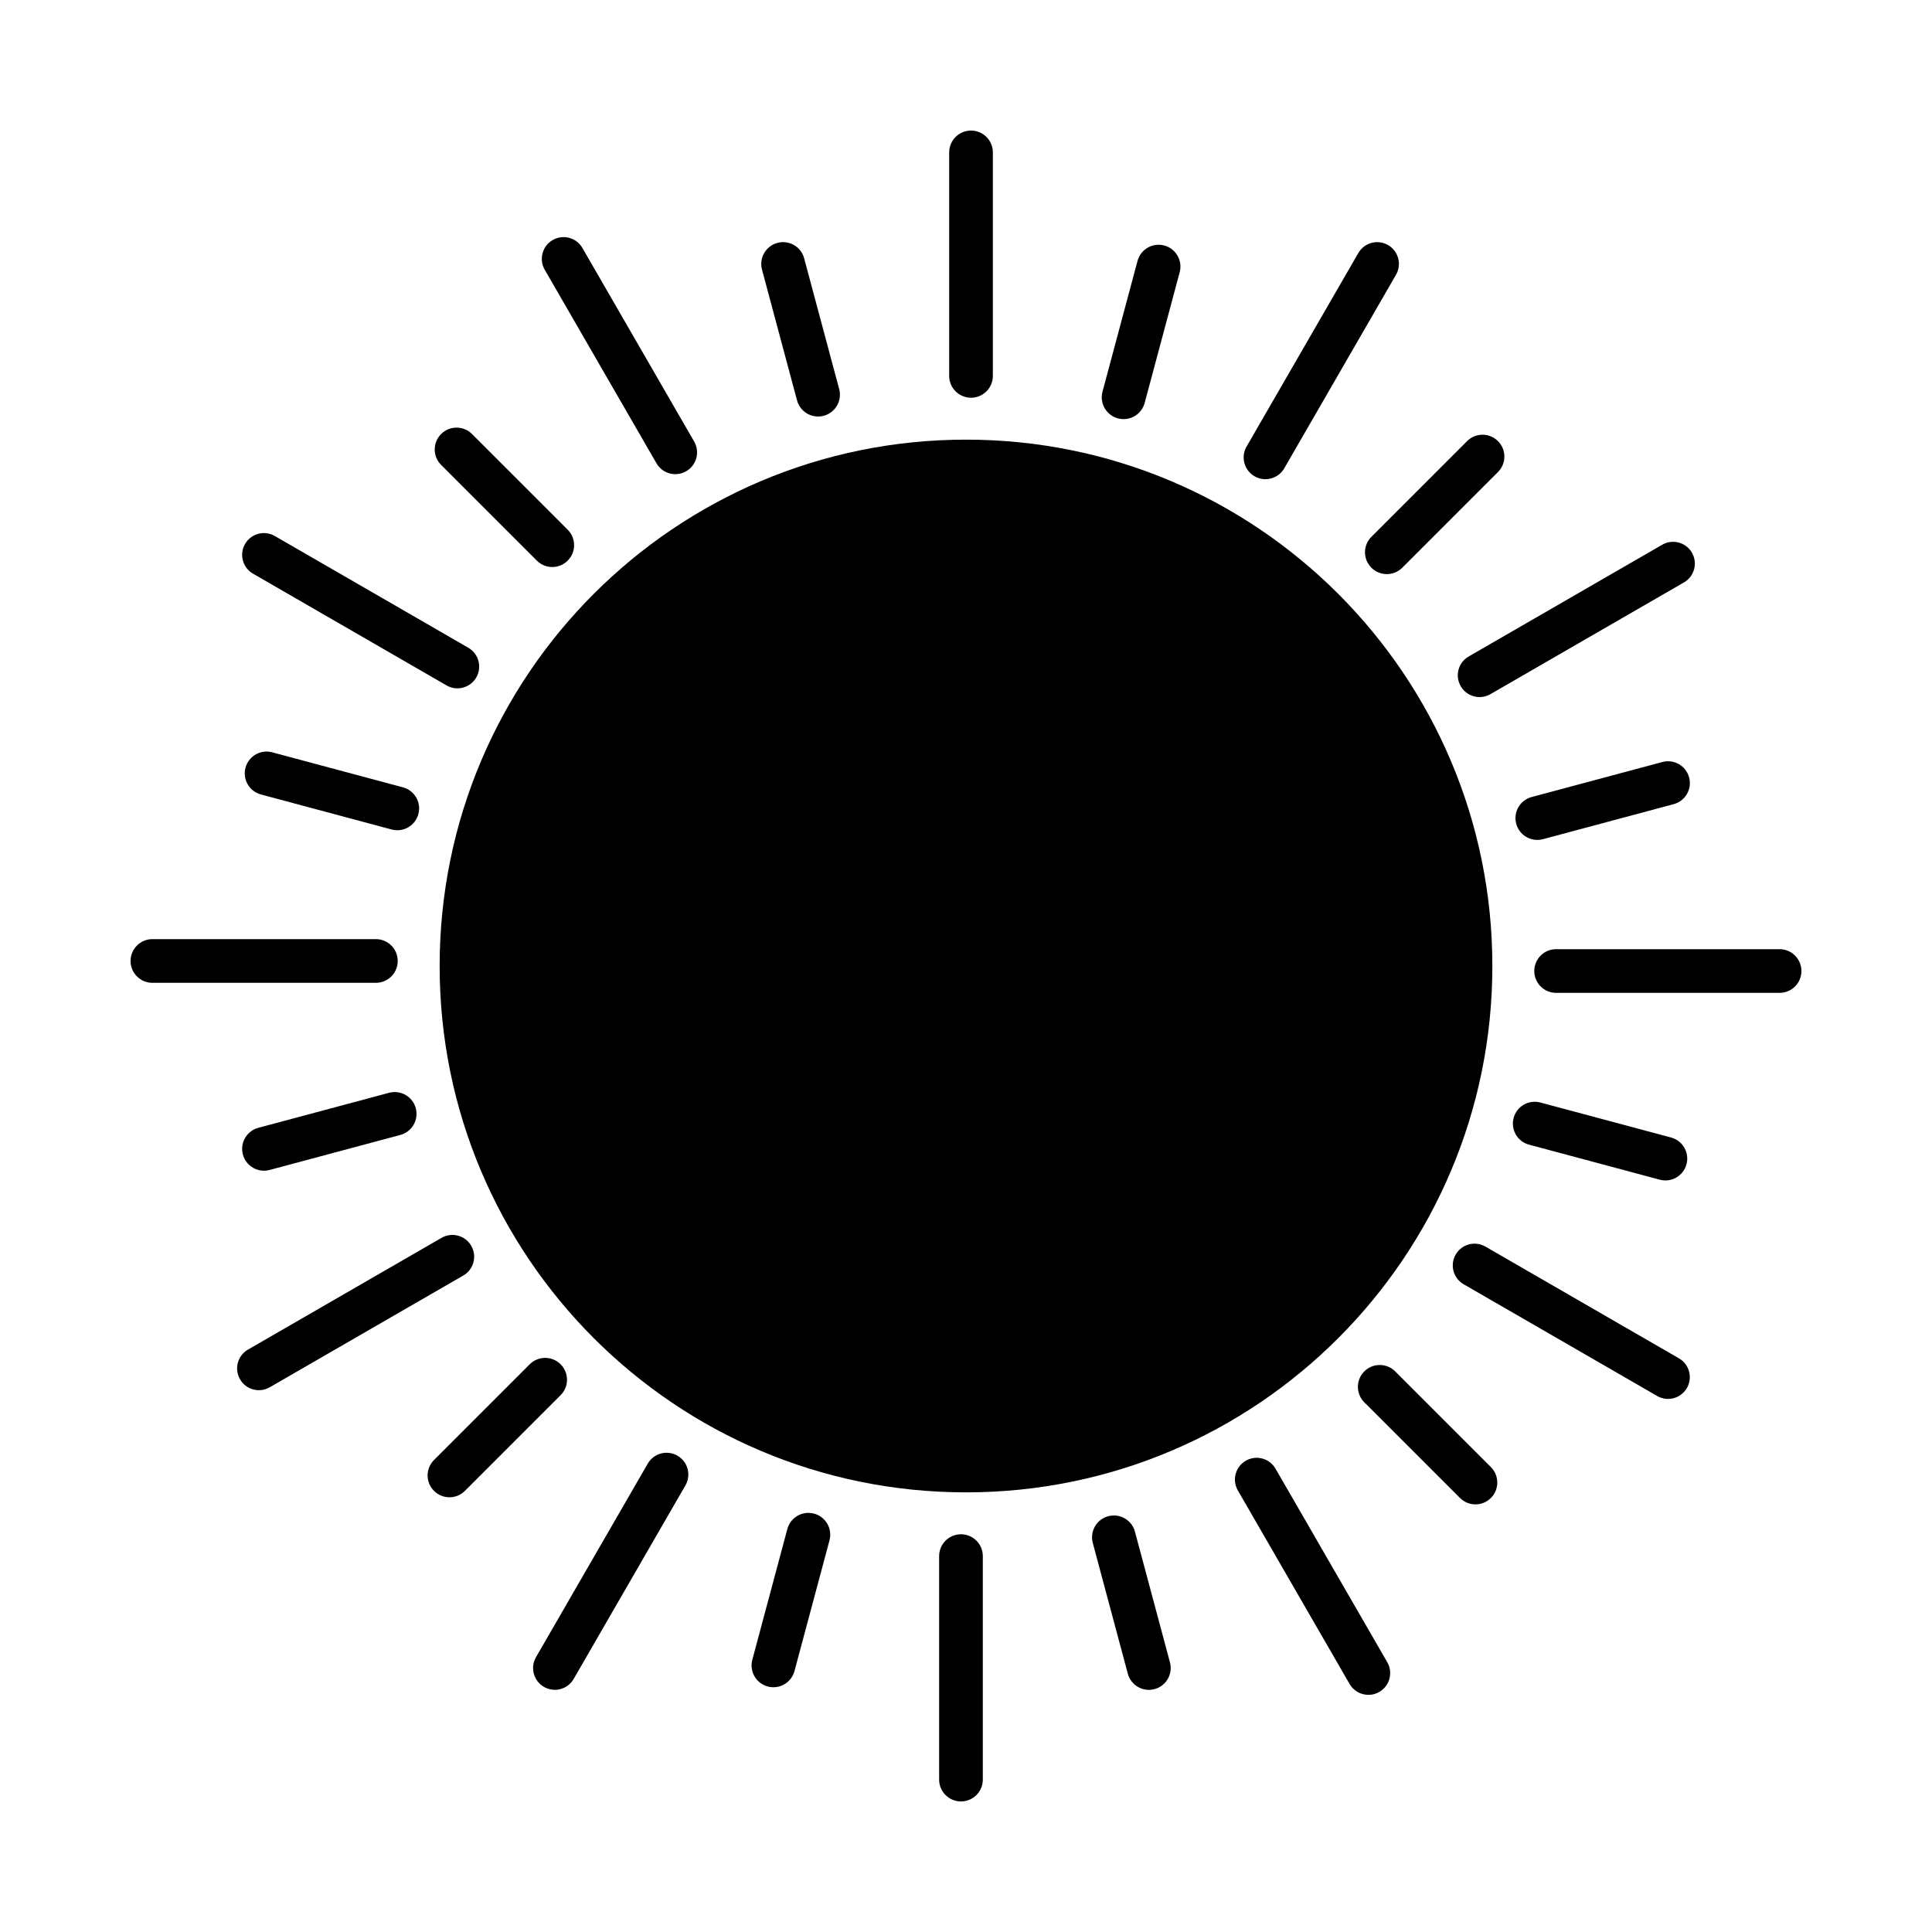 <?xml version="1.0" encoding="UTF-8"?>
<!-- Uploaded to: ICON Repo, www.svgrepo.com, Generator: ICON Repo Mixer Tools -->
<svg fill="#000000" width="800px" height="800px" version="1.1" viewBox="144 144 512 512" xmlns="http://www.w3.org/2000/svg">
 <g>
  <path d="m539.49 400c0 77.039-62.449 139.49-139.49 139.49s-139.49-62.449-139.49-139.49 62.453-139.49 139.49-139.49 139.49 62.453 139.49 139.49" fill-rule="evenodd"/>
  <path d="m407.12 184.39c0-3.199-2.594-5.789-5.789-5.789-3.199 0-5.789 2.594-5.789 5.789v59.223c0 3.199 2.594 5.789 5.789 5.789 3.199 0 5.789-2.594 5.789-5.789z"/>
  <path d="m456.63 216.14c0.824-3.086-1.008-6.254-4.094-7.082-3.086-0.824-6.254 1.008-7.082 4.094l-9.281 34.645c-0.824 3.086 1.008 6.254 4.094 7.078 3.086 0.824 6.254-1.008 7.082-4.094l9.281-34.645z"/>
  <path d="m513.96 216.81c1.586-2.762 0.633-6.285-2.125-7.871-2.762-1.586-6.285-0.637-7.871 2.125l-29.613 51.289c-1.586 2.762-0.633 6.285 2.125 7.871 2.762 1.586 6.285 0.633 7.871-2.125z"/>
  <path d="m540.98 269.09c2.262-2.262 2.262-5.926 0-8.188s-5.926-2.262-8.188 0l-25.359 25.359c-2.262 2.262-2.262 5.926 0 8.188 2.262 2.262 5.926 2.262 8.188 0z"/>
  <path d="m590.26 298.35c2.762-1.586 3.711-5.109 2.125-7.871-1.586-2.762-5.109-3.711-7.871-2.125l-51.289 29.613c-2.762 1.586-3.715 5.109-2.125 7.871 1.586 2.762 5.109 3.711 7.871 2.125z"/>
  <path d="m587.54 357.11c3.086-0.824 4.918-3.996 4.094-7.078-0.824-3.086-3.996-4.918-7.082-4.094l-34.645 9.281c-3.086 0.824-4.918 3.996-4.094 7.078 0.824 3.086 3.996 4.918 7.078 4.094l34.645-9.281z"/>
  <path d="m615.61 407.12c3.199 0 5.789-2.594 5.789-5.789 0-3.199-2.594-5.789-5.789-5.789h-59.223c-3.199 0-5.789 2.594-5.789 5.789 0 3.199 2.594 5.789 5.789 5.789z"/>
  <path d="m583.86 456.63c3.086 0.824 6.254-1.008 7.082-4.094 0.824-3.086-1.008-6.254-4.094-7.082l-34.645-9.281c-3.086-0.824-6.254 1.008-7.078 4.094-0.824 3.086 1.008 6.254 4.094 7.082l34.645 9.281z"/>
  <path d="m583.18 513.96c2.762 1.586 6.285 0.633 7.871-2.125 1.586-2.762 0.637-6.285-2.125-7.871l-51.289-29.613c-2.762-1.586-6.285-0.633-7.871 2.125-1.586 2.762-0.633 6.285 2.125 7.871z"/>
  <path d="m530.91 540.98c2.262 2.262 5.926 2.262 8.188 0s2.262-5.926 0-8.188l-25.359-25.359c-2.262-2.262-5.926-2.262-8.188 0-2.262 2.262-2.262 5.926 0 8.188z"/>
  <path d="m501.65 590.26c1.586 2.762 5.109 3.711 7.871 2.125 2.762-1.586 3.711-5.109 2.125-7.871l-29.613-51.289c-1.586-2.762-5.109-3.715-7.871-2.125-2.762 1.586-3.711 5.109-2.125 7.871z"/>
  <path d="m442.88 587.54c0.824 3.086 3.996 4.918 7.078 4.094 3.086-0.824 4.918-3.996 4.094-7.082l-9.281-34.645c-0.824-3.086-3.996-4.918-7.078-4.094-3.086 0.824-4.918 3.996-4.094 7.078l9.281 34.645z"/>
  <path d="m392.88 615.61c0 3.199 2.594 5.789 5.789 5.789 3.199 0 5.789-2.594 5.789-5.789v-59.223c0-3.199-2.594-5.789-5.789-5.789-3.199 0-5.789 2.594-5.789 5.789z"/>
  <path d="m343.37 583.86c-0.824 3.086 1.008 6.254 4.094 7.082 3.086 0.824 6.254-1.008 7.082-4.094l9.281-34.645c0.824-3.086-1.008-6.254-4.094-7.078-3.086-0.824-6.254 1.008-7.082 4.094l-9.281 34.645z"/>
  <path d="m286.04 583.18c-1.586 2.762-0.633 6.285 2.125 7.871 2.762 1.586 6.285 0.637 7.871-2.125l29.613-51.289c1.586-2.762 0.633-6.285-2.125-7.871-2.762-1.586-6.285-0.633-7.871 2.125z"/>
  <path d="m259.02 530.91c-2.262 2.262-2.262 5.926 0 8.188s5.926 2.262 8.188 0l25.359-25.359c2.262-2.262 2.262-5.926 0-8.188-2.262-2.262-5.926-2.262-8.188 0z"/>
  <path d="m209.73 501.65c-2.762 1.586-3.711 5.109-2.125 7.871s5.109 3.711 7.871 2.125l51.289-29.613c2.762-1.586 3.715-5.109 2.125-7.871-1.586-2.762-5.109-3.711-7.871-2.125z"/>
  <path d="m212.46 442.88c-3.086 0.824-4.918 3.996-4.094 7.078 0.824 3.086 3.996 4.918 7.082 4.094l34.645-9.281c3.086-0.824 4.918-3.996 4.094-7.078-0.824-3.086-3.996-4.918-7.078-4.094l-34.645 9.281z"/>
  <path d="m184.39 392.88c-3.199 0-5.789 2.594-5.789 5.789 0 3.199 2.594 5.789 5.789 5.789h59.223c3.199 0 5.789-2.594 5.789-5.789 0-3.199-2.594-5.789-5.789-5.789z"/>
  <path d="m216.14 343.37c-3.086-0.824-6.254 1.008-7.082 4.094-0.824 3.086 1.008 6.254 4.094 7.082l34.645 9.281c3.086 0.824 6.254-1.008 7.078-4.094 0.824-3.086-1.008-6.254-4.094-7.082l-34.645-9.281z"/>
  <path d="m216.81 286.04c-2.762-1.586-6.285-0.633-7.871 2.125-1.586 2.762-0.637 6.285 2.125 7.871l51.289 29.613c2.762 1.586 6.285 0.633 7.871-2.125 1.586-2.762 0.633-6.285-2.125-7.871z"/>
  <path d="m269.09 259.02c-2.262-2.262-5.926-2.262-8.188 0s-2.262 5.926 0 8.188l25.359 25.359c2.262 2.262 5.926 2.262 8.188 0 2.262-2.262 2.262-5.926 0-8.188z"/>
  <path d="m298.35 209.73c-1.586-2.762-5.109-3.711-7.871-2.125-2.762 1.586-3.711 5.109-2.125 7.871l29.613 51.289c1.586 2.762 5.109 3.715 7.871 2.125 2.762-1.586 3.711-5.109 2.125-7.871z"/>
  <path d="m357.11 212.46c-0.824-3.086-3.996-4.918-7.078-4.094-3.086 0.824-4.918 3.996-4.094 7.082l9.281 34.645c0.824 3.086 3.996 4.918 7.078 4.094 3.086-0.824 4.918-3.996 4.094-7.078l-9.281-34.645z"/>
 </g>
</svg>